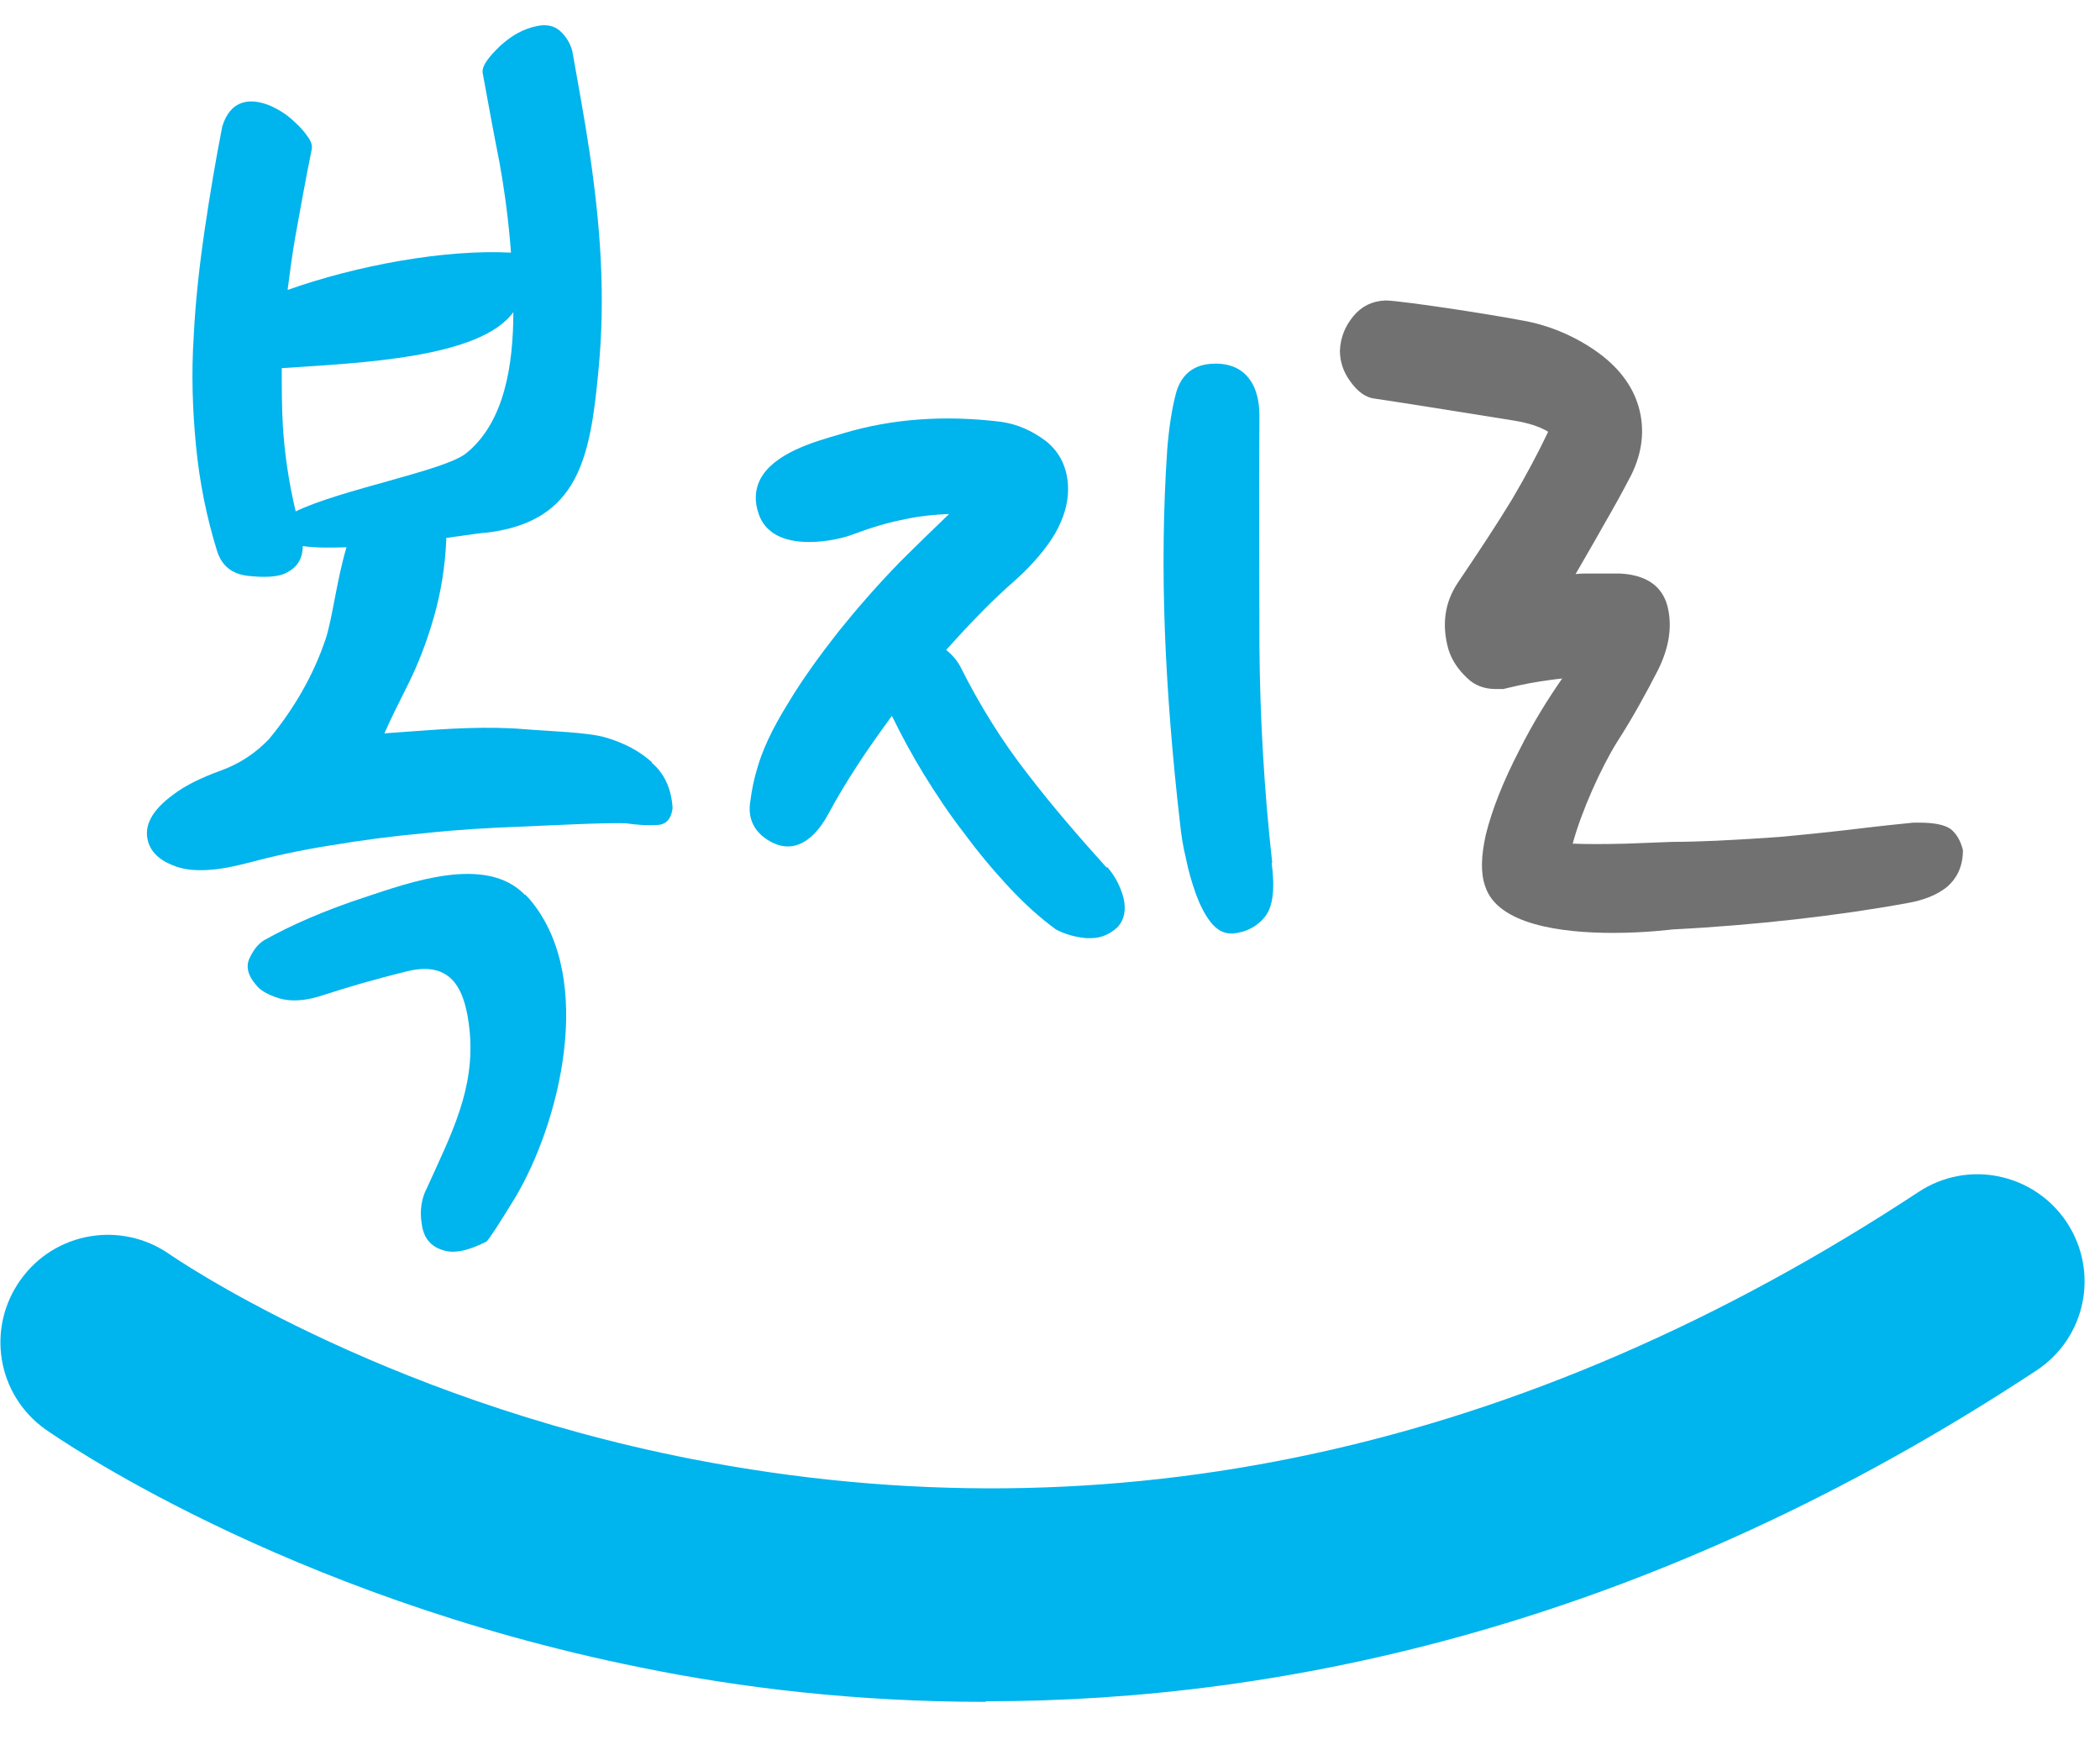 <svg viewBox="0 0 36 30" fill="none" xmlns="http://www.w3.org/2000/svg">
<path d="M5.07 8.77C4.95 8.27 4.88 7.78 4.85 7.32C4.83 6.98 4.83 6.64 4.83 6.31C6.17 6.22 8.23 6.14 8.8 5.35C8.8 6.25 8.65 7.24 7.99 7.77C7.62 8.07 5.83 8.39 5.06 8.77M11.17 13.06C10.96 12.87 10.69 12.73 10.38 12.64C10.08 12.55 9.36 12.53 9.01 12.5C8.66 12.47 8.33 12.47 8.01 12.48C7.69 12.49 7.4 12.51 7.14 12.53C6.88 12.55 6.7 12.56 6.59 12.57C6.69 12.34 6.83 12.06 7 11.72C7.17 11.38 7.32 10.99 7.44 10.57C7.56 10.15 7.63 9.71 7.65 9.26C7.65 9.25 7.65 9.23 7.65 9.22C8.01 9.17 8.28 9.13 8.34 9.13C9.93 8.94 10.12 7.83 10.26 6.34C10.32 5.72 10.33 5.1 10.3 4.48C10.27 3.86 10.2 3.24 10.11 2.63C10.02 2.02 9.91 1.44 9.81 0.87C9.77 0.73 9.7 0.62 9.6 0.53C9.5 0.44 9.36 0.41 9.19 0.45C9.09 0.47 8.98 0.51 8.87 0.57C8.76 0.63 8.66 0.71 8.57 0.79C8.48 0.88 8.4 0.96 8.34 1.05C8.28 1.14 8.26 1.21 8.28 1.28C8.37 1.77 8.46 2.27 8.56 2.77C8.65 3.27 8.72 3.79 8.76 4.33C7.63 4.27 6.11 4.55 4.93 4.97C4.97 4.66 5.01 4.36 5.06 4.07C5.15 3.57 5.24 3.07 5.34 2.58C5.36 2.51 5.34 2.43 5.28 2.35C5.22 2.26 5.15 2.18 5.05 2.09C4.96 2 4.86 1.93 4.75 1.87C4.64 1.81 4.54 1.77 4.43 1.75C4.26 1.72 4.13 1.75 4.02 1.83C3.91 1.92 3.85 2.04 3.81 2.17C3.7 2.73 3.6 3.32 3.51 3.93C3.42 4.54 3.35 5.16 3.32 5.78C3.28 6.4 3.3 7.02 3.36 7.64C3.42 8.26 3.54 8.86 3.72 9.44C3.8 9.7 3.98 9.84 4.25 9.87C4.52 9.9 4.73 9.89 4.86 9.84C5.08 9.75 5.19 9.59 5.19 9.36C5.4 9.39 5.66 9.39 5.94 9.38C5.77 9.95 5.7 10.6 5.58 10.96C5.37 11.58 5.04 12.15 4.61 12.67C4.38 12.91 4.11 13.09 3.78 13.21C3.45 13.33 3.18 13.46 2.97 13.62C2.6 13.89 2.46 14.16 2.54 14.43C2.6 14.63 2.77 14.77 3.04 14.86C3.32 14.95 3.71 14.93 4.21 14.8C4.66 14.68 5.15 14.57 5.67 14.49C6.2 14.4 6.74 14.33 7.29 14.28C7.84 14.22 8.37 14.19 8.89 14.17C9.41 14.15 10.29 14.1 10.72 14.11C10.92 14.14 11.1 14.15 11.26 14.14C11.42 14.14 11.51 14.03 11.53 13.85C11.51 13.52 11.39 13.26 11.18 13.08" fill="#00B4ED"></path>
<path d="M9 15.34C8.33 14.64 7.01 15.13 6.25 15.38C5.58 15.6 5 15.85 4.52 16.12C4.43 16.18 4.35 16.27 4.28 16.42C4.21 16.56 4.25 16.72 4.38 16.87C4.45 16.97 4.59 17.05 4.78 17.11C4.98 17.17 5.23 17.16 5.53 17.06C5.96 16.92 6.44 16.78 6.97 16.65C7.77 16.45 7.98 16.99 8.05 17.66C8.15 18.67 7.73 19.45 7.32 20.36C7.23 20.53 7.19 20.74 7.23 20.98C7.26 21.22 7.39 21.37 7.6 21.43C7.78 21.49 8.03 21.44 8.34 21.28C8.4 21.22 8.56 20.97 8.83 20.53C9.59 19.26 10.21 16.8 9.11 15.45C9.08 15.41 9.04 15.37 9 15.33" fill="#00B4ED"></path>
<path d="M18.97 14.87C18.51 14.36 18.05 13.83 17.62 13.27C17.19 12.72 16.8 12.1 16.46 11.42C16.4 11.31 16.32 11.22 16.22 11.14C16.65 10.66 17.04 10.26 17.41 9.94C17.72 9.66 17.95 9.38 18.09 9.14C18.23 8.89 18.31 8.64 18.31 8.39C18.31 8.03 18.17 7.75 17.93 7.56C17.69 7.38 17.44 7.27 17.16 7.23C16.19 7.11 15.29 7.18 14.48 7.42L14.38 7.45C13.96 7.57 13.26 7.77 13.03 8.22C12.94 8.4 12.93 8.6 13.01 8.82C13.12 9.13 13.42 9.29 13.87 9.29C14.17 9.29 14.47 9.22 14.65 9.15C14.94 9.04 15.24 8.95 15.56 8.89C15.8 8.84 16.03 8.82 16.27 8.81C16 9.07 15.71 9.35 15.42 9.64C15.05 10.02 14.7 10.42 14.37 10.83C14.05 11.24 13.75 11.65 13.5 12.07C13.24 12.49 13.06 12.87 12.97 13.21C12.93 13.34 12.89 13.52 12.86 13.75C12.82 14.02 12.92 14.24 13.15 14.39C13.53 14.64 13.9 14.49 14.19 13.97C14.5 13.39 14.87 12.84 15.29 12.27C15.29 12.27 15.29 12.28 15.3 12.29C15.45 12.6 15.63 12.93 15.83 13.26C16.04 13.6 16.27 13.95 16.52 14.27C16.77 14.61 17.03 14.92 17.3 15.21C17.57 15.5 17.84 15.74 18.1 15.93C18.25 16.01 18.42 16.06 18.62 16.08C18.65 16.08 18.68 16.08 18.7 16.08C18.88 16.08 19.03 16.01 19.16 15.89C19.27 15.77 19.31 15.6 19.26 15.39C19.21 15.2 19.12 15.02 18.98 14.86" fill="#00B4ED"></path>
<path d="M21.81 14.79C21.67 13.55 21.6 12.29 21.59 11.07C21.59 9.83 21.58 8.5 21.59 7.13C21.59 6.85 21.53 6.62 21.38 6.45C21.23 6.28 21 6.21 20.72 6.24C20.44 6.27 20.24 6.44 20.16 6.74C20.09 7 20.04 7.33 20.01 7.7C19.94 8.73 19.93 9.78 19.97 10.83C20.01 11.88 20.1 12.99 20.23 14.12C20.25 14.31 20.28 14.51 20.33 14.71C20.37 14.92 20.43 15.12 20.5 15.32C20.57 15.51 20.65 15.67 20.75 15.8C20.85 15.93 20.97 16 21.1 16C21.11 16 21.13 16 21.14 16C21.36 15.98 21.55 15.88 21.68 15.72C21.82 15.55 21.86 15.25 21.8 14.79" fill="#00B4ED"></path>
<path d="M16.89 29.17C14.68 29.17 12.69 28.93 10.98 28.58C4.83 27.34 0.94 24.61 0.78 24.5C-0.05 23.91 -0.24 22.77 0.35 21.94C0.94 21.11 2.08 20.92 2.91 21.5C2.94 21.52 6.44 23.95 11.87 25.01C19.07 26.41 26.14 24.87 32.89 20.43C33.74 19.87 34.87 20.11 35.43 20.95C35.99 21.8 35.76 22.93 34.91 23.49C28.28 27.86 22.01 29.16 16.91 29.16" fill="#00B4ED"></path>
<path d="M33.65 14.57C33.61 14.41 33.54 14.29 33.44 14.21C33.34 14.14 33.17 14.1 32.9 14.1H32.8C32.6 14.12 32.21 14.16 31.8 14.21C31.3 14.27 30.78 14.32 30.57 14.34C30.19 14.37 29.81 14.39 29.43 14.41C29.18 14.42 28.92 14.43 28.66 14.43L27.89 14.46C27.51 14.47 27.18 14.47 26.96 14.46C27.11 13.91 27.44 13.17 27.72 12.72C27.99 12.3 28.22 11.88 28.42 11.49C28.61 11.11 28.67 10.75 28.59 10.41C28.53 10.16 28.35 9.86 27.77 9.83C27.62 9.83 27.45 9.83 27.27 9.83C27.17 9.83 27.09 9.83 27.01 9.84C27.17 9.56 27.33 9.29 27.48 9.02C27.66 8.71 27.82 8.42 27.96 8.15C28.16 7.75 28.2 7.35 28.09 6.97C27.98 6.59 27.72 6.26 27.32 5.99C27.01 5.78 26.67 5.63 26.32 5.54C25.97 5.45 24.03 5.15 23.75 5.15C23.52 5.16 23.34 5.25 23.2 5.42C23.06 5.59 22.98 5.78 22.97 6.01C22.97 6.2 23.03 6.38 23.15 6.54C23.27 6.71 23.41 6.81 23.55 6.83C23.78 6.86 25.65 7.16 25.96 7.21C26.2 7.25 26.39 7.31 26.54 7.4C26.36 7.78 26.15 8.17 25.92 8.56C25.66 8.99 25.34 9.47 24.99 9.99C24.77 10.32 24.71 10.7 24.83 11.13C24.89 11.32 25 11.48 25.15 11.62C25.28 11.75 25.45 11.81 25.64 11.81C25.68 11.81 25.72 11.81 25.77 11.81C25.94 11.77 26.14 11.72 26.4 11.68C26.54 11.66 26.67 11.64 26.78 11.63C26.53 11.99 26.28 12.39 26.05 12.85C25.77 13.39 25.58 13.87 25.47 14.31C25.39 14.68 25.38 14.96 25.46 15.19C25.67 15.85 26.77 15.99 27.65 15.99C28.22 15.99 28.67 15.93 28.68 15.93C30.08 15.86 31.55 15.69 32.69 15.48C32.99 15.43 33.22 15.33 33.38 15.2C33.54 15.06 33.64 14.87 33.65 14.61V14.59V14.57Z" fill="#727171"></path>
</svg>
